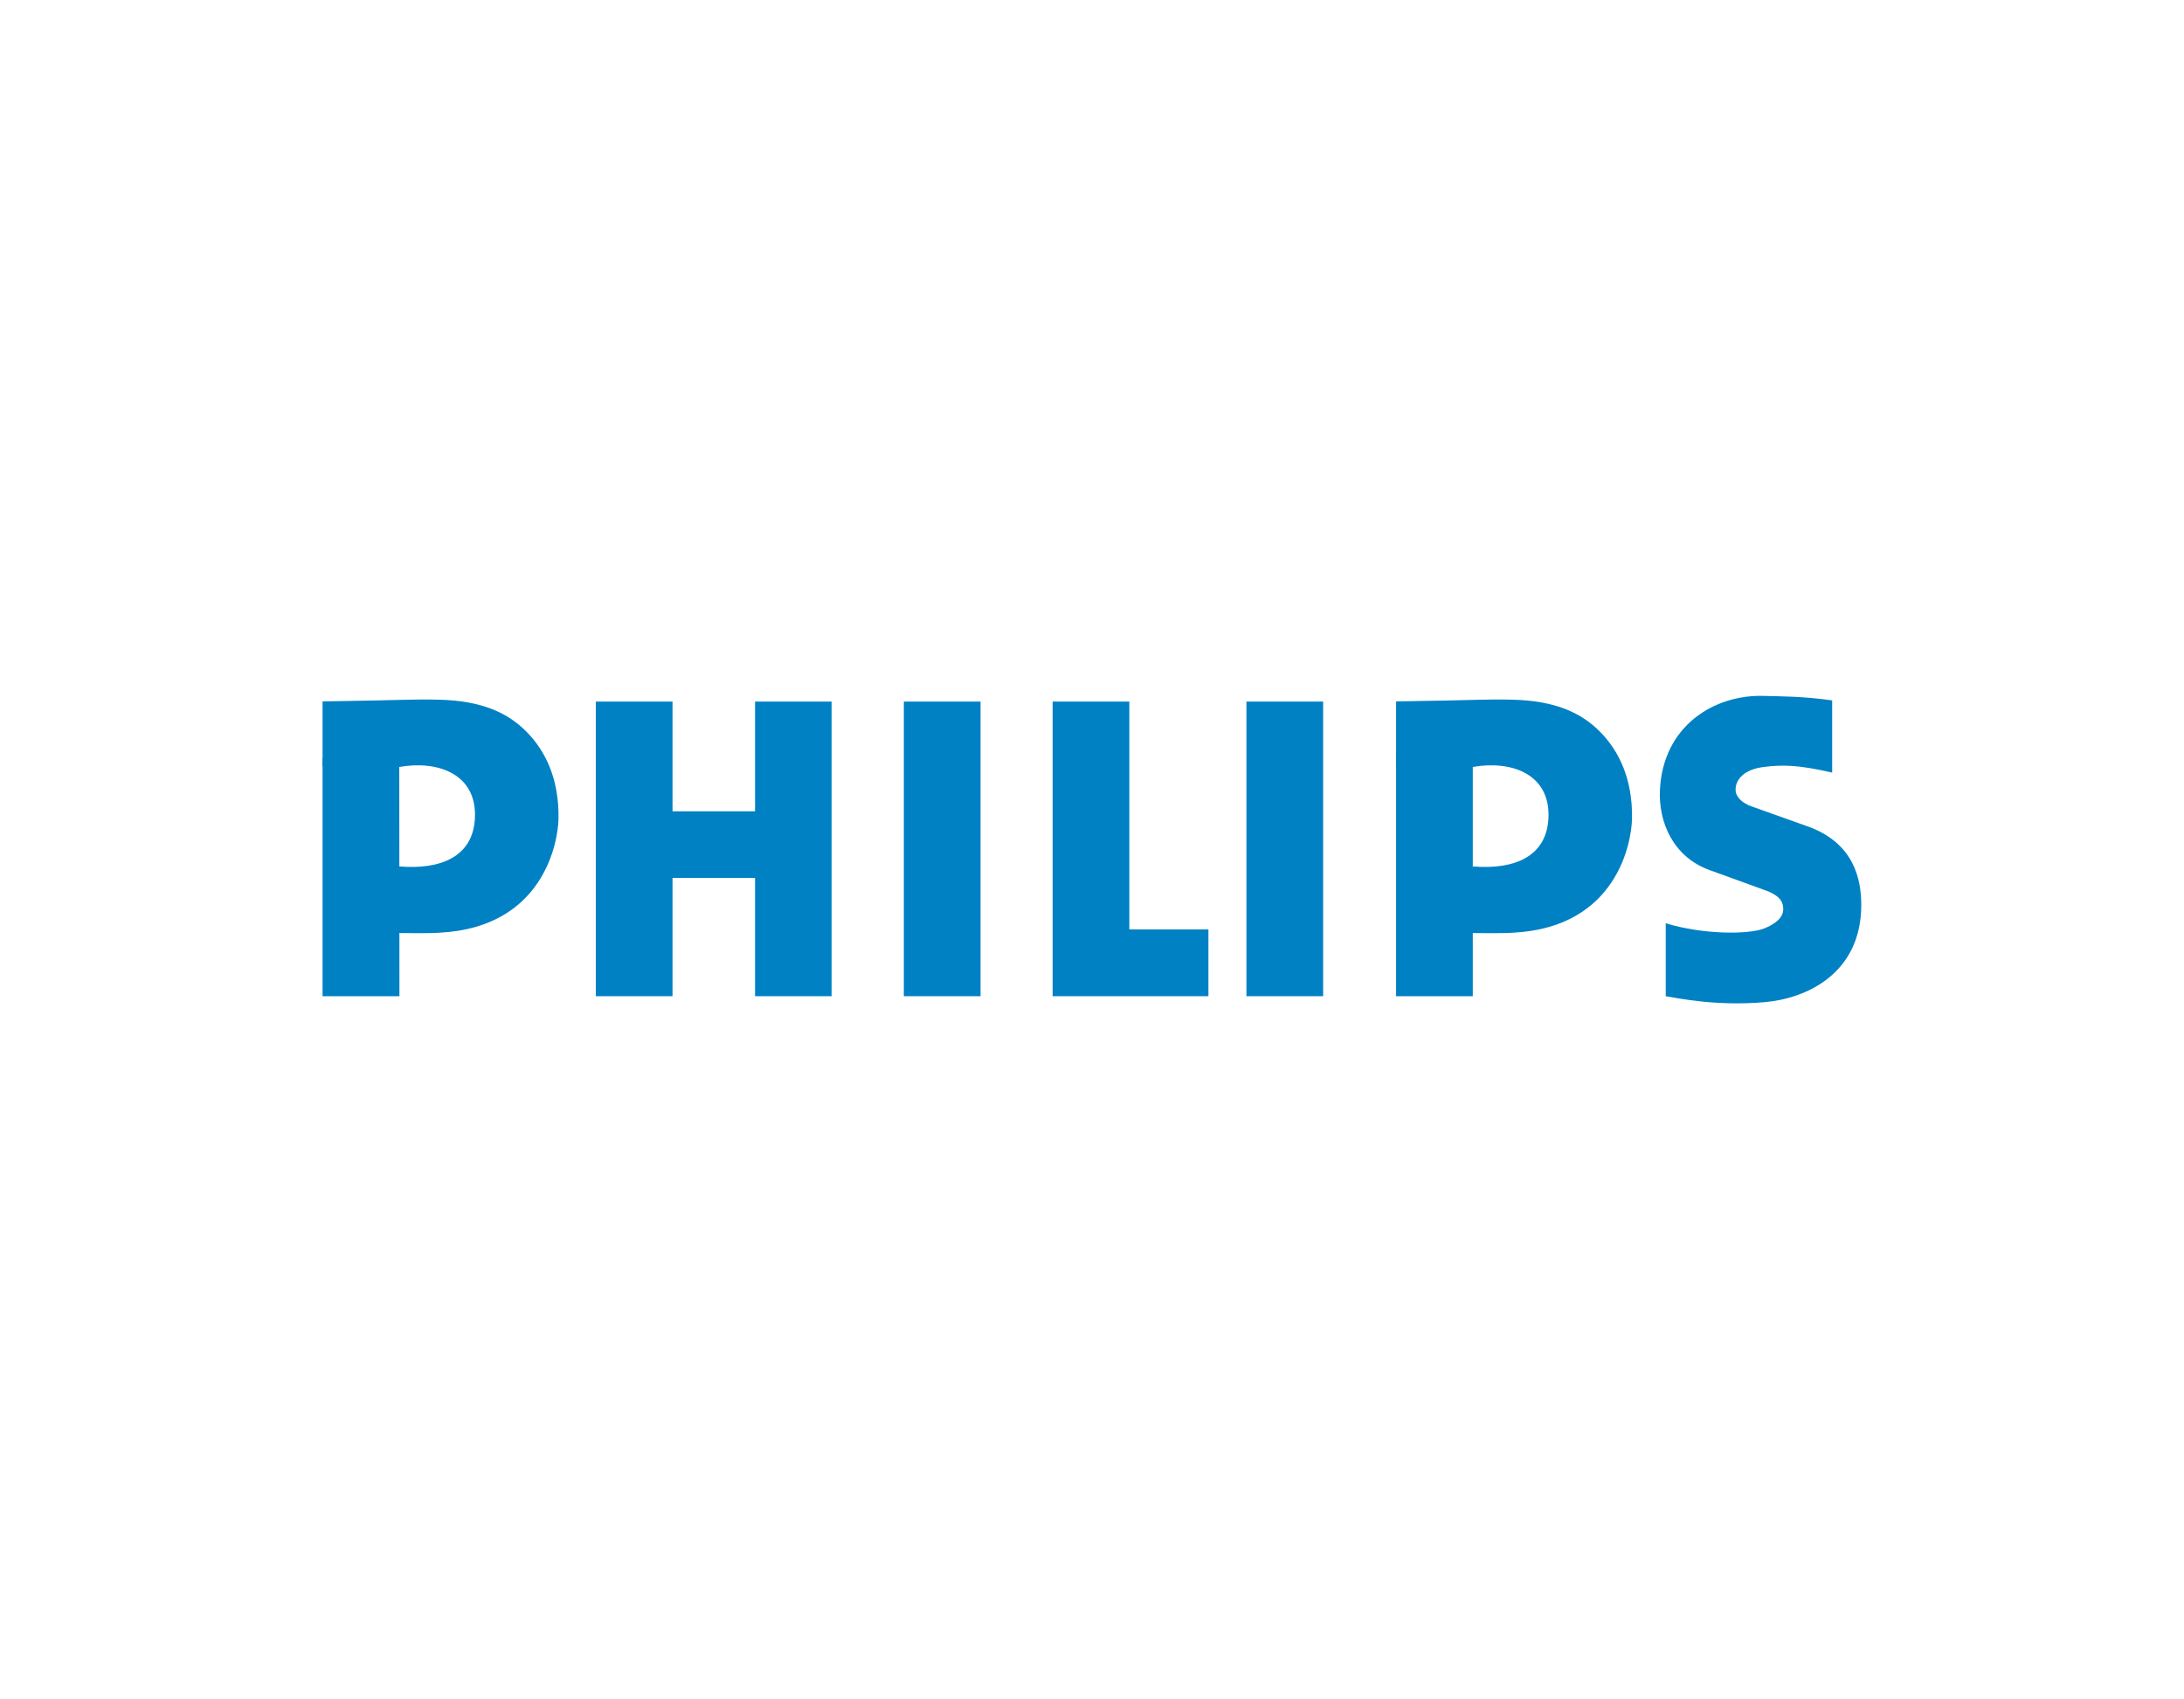 <?xml version="1.0" encoding="UTF-8"?>
<svg xmlns="http://www.w3.org/2000/svg" id="Ebene_1" data-name="Ebene 1" version="1.1" viewBox="0 0 1275.6 992.6">
  <defs>
    <style>
      .cls-1 {
        fill: #0081c4;
        stroke-width: 0px;
      }
    </style>
  </defs>
  <path id="path3" class="cls-1" d="M815.4,447.7v-38c49.6-.7,51.6-1.4,68-1,25.2.6,40.4,7.8,51.3,18.9,10.5,10.7,18.9,26.9,18.5,50.5-.2,13.6-8.6,63.6-69.4,66.7-7.1.6-23.5,0-33.9.3l10.3-39c24.1,2,43.2-5.6,44.2-28.4,1.1-25.6-21.6-33.7-44.2-29.7l-44.8-.3"></path>
  <polyline id="polyline5" class="cls-1" points="860.2 581.9 815.4 581.9 815.4 439.6 860.2 439.9 860.2 581.9"></polyline>
  <path id="path7" class="cls-1" d="M1021,470.3l36.7,13.1c24.5,9.7,29.6,29.2,29.4,46.1-.5,39.1-31.8,53.8-56.6,55.9-28.3,2.4-50.2-2.3-57.6-3.5v-42.6c22.4,6.8,48.5,6.5,57.3,3.1,6.7-2.6,11.7-6.6,11.3-11.8-.2-2.8-.5-6.4-8.9-10l-33.9-12.3c-21.8-7.8-30.1-28.5-29.2-46.9,1.8-37.2,31.5-56,61.2-54.9,9.1.3,21.5.1,39.4,2.6v42.2c-20.1-4.7-29.5-4.6-39.9-3.3-11.6,1.4-16.8,7.4-16.5,13.8.1,3.2,3.4,6.8,7.4,8.4"></path>
  <polyline id="polyline9" class="cls-1" points="392.8 473.9 441 473.9 441 409.8 485.7 409.8 485.7 581.9 441 581.9 441 512.8 392.8 512.8 392.8 581.9 348 581.9 348 409.8 392.8 409.8 392.8 473.9"></polyline>
  <rect id="rect11" class="cls-1" x="527.9" y="409.8" width="44.8" height="172.1"></rect>
  <rect id="rect13" class="cls-1" x="728" y="409.8" width="44.8" height="172.1"></rect>
  <polyline id="polyline15" class="cls-1" points="659.6 542.9 705.8 542.9 705.8 581.9 614.8 581.9 614.8 409.8 659.6 409.8 659.6 542.9"></polyline>
  <path id="path17" class="cls-1" d="M188.4,447.7v-38c49.6-.7,51.6-1.4,68-1,25.2.6,40.4,7.8,51.3,18.9,10.5,10.7,18.9,26.9,18.5,50.5-.2,13.6-8.6,63.6-69.4,66.7-7.1.6-23,0-33.4.3l9.8-39c24.1,2,43.2-5.6,44.2-28.4,1.1-25.6-21.6-33.7-44.2-29.7l-44.8-.3"></path>
  <polyline id="polyline19" class="cls-1" points="233.3 581.9 188.4 581.9 188.4 442.6 233.2 442.8 233.3 581.9"></polyline>
</svg>

